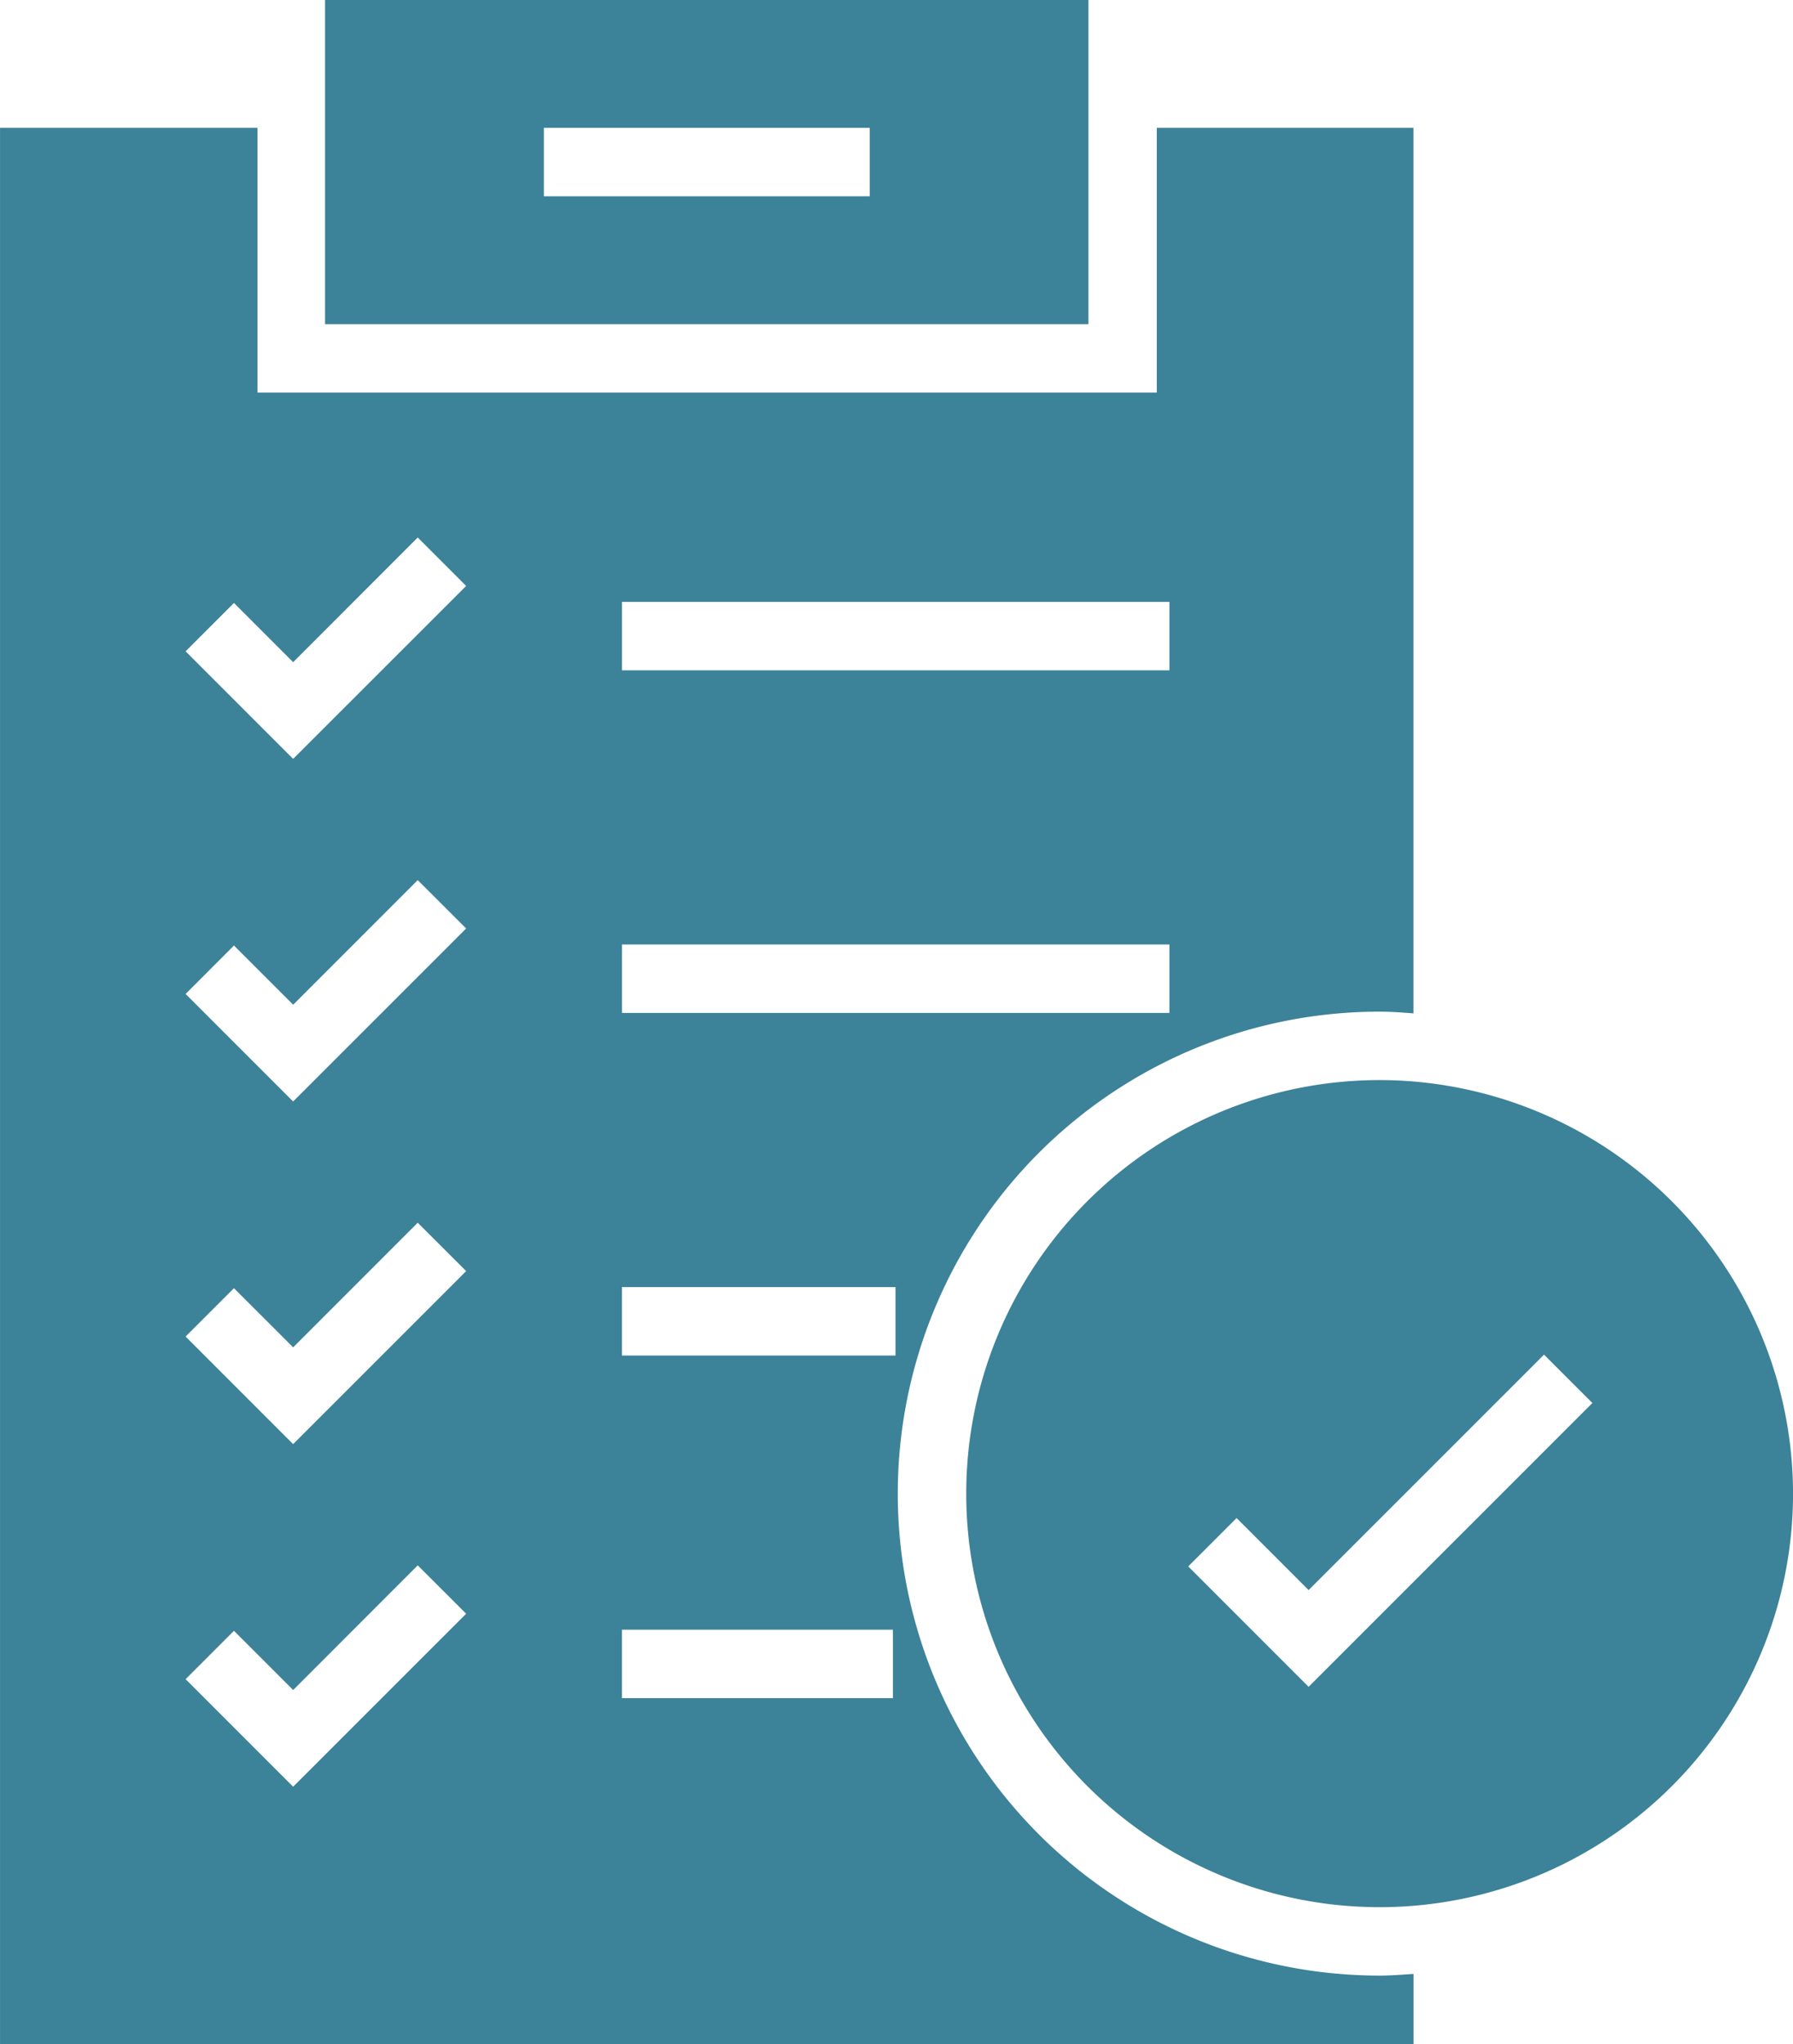 <?xml version="1.0" encoding="UTF-8"?>
<svg xmlns="http://www.w3.org/2000/svg" width="55.026" height="62.718" viewBox="0 0 55.026 62.718">
  <g id="Groupe_287" data-name="Groupe 287" transform="translate(-101.45 -169.1)">
    <g id="Groupe_284" data-name="Groupe 284" transform="translate(131.103 202.236)">
      <path id="Tracé_202" data-name="Tracé 202" d="M129.741,186.537a12.687,12.687,0,1,0,12.687,12.687A12.7,12.7,0,0,0,129.741,186.537Zm-2.18,18.614-3.694-3.694,1.484-1.484,2.21,2.21,7.225-7.223,1.484,1.484Z" transform="translate(-117.054 -186.537)" fill="#3c8299"></path>
    </g>
    <g id="Groupe_285" data-name="Groupe 285" transform="translate(111.425 169.1)">
      <path id="Tracé_203" data-name="Tracé 203" d="M106.7,169.1v9.944h23.427V169.1Zm16.715,6.022h-10v-2.1h10Z" transform="translate(-106.699 -169.1)" fill="#3c8299"></path>
    </g>
    <g id="Groupe_286" data-name="Groupe 286" transform="translate(101.45 173.022)">
      <path id="Tracé_204" data-name="Tracé 204" d="M143.789,227.851a14.786,14.786,0,1,1,0-29.573c.352,0,.7.028,1.039.053V171.164h-7.877v8.122h-27.6v-8.122h-7.9v58.8h43.379V227.8C144.485,227.822,144.141,227.851,143.789,227.851Zm-23.25-42.144h16.8v2.1h-16.8Zm0,10.511h16.8v2.1h-16.8Zm-10.093,25.839-3.3-3.3,1.484-1.484,1.817,1.817,3.823-3.825,1.486,1.484Zm0-10.511-3.3-3.3,1.484-1.484,1.817,1.815,3.823-3.823,1.486,1.484Zm0-10.511-3.3-3.3,1.484-1.486,1.817,1.817,3.823-3.823,1.486,1.484Zm0-10.511-3.3-3.3,1.484-1.484,1.817,1.817,3.823-3.825,1.486,1.486Zm18.408,28.815h-8.316v-2.1h8.316Zm.078-10.511h-8.394v-2.1h8.394Z" transform="translate(-101.45 -171.164)" fill="#3c8299"></path>
    </g>
  </g>
</svg>
